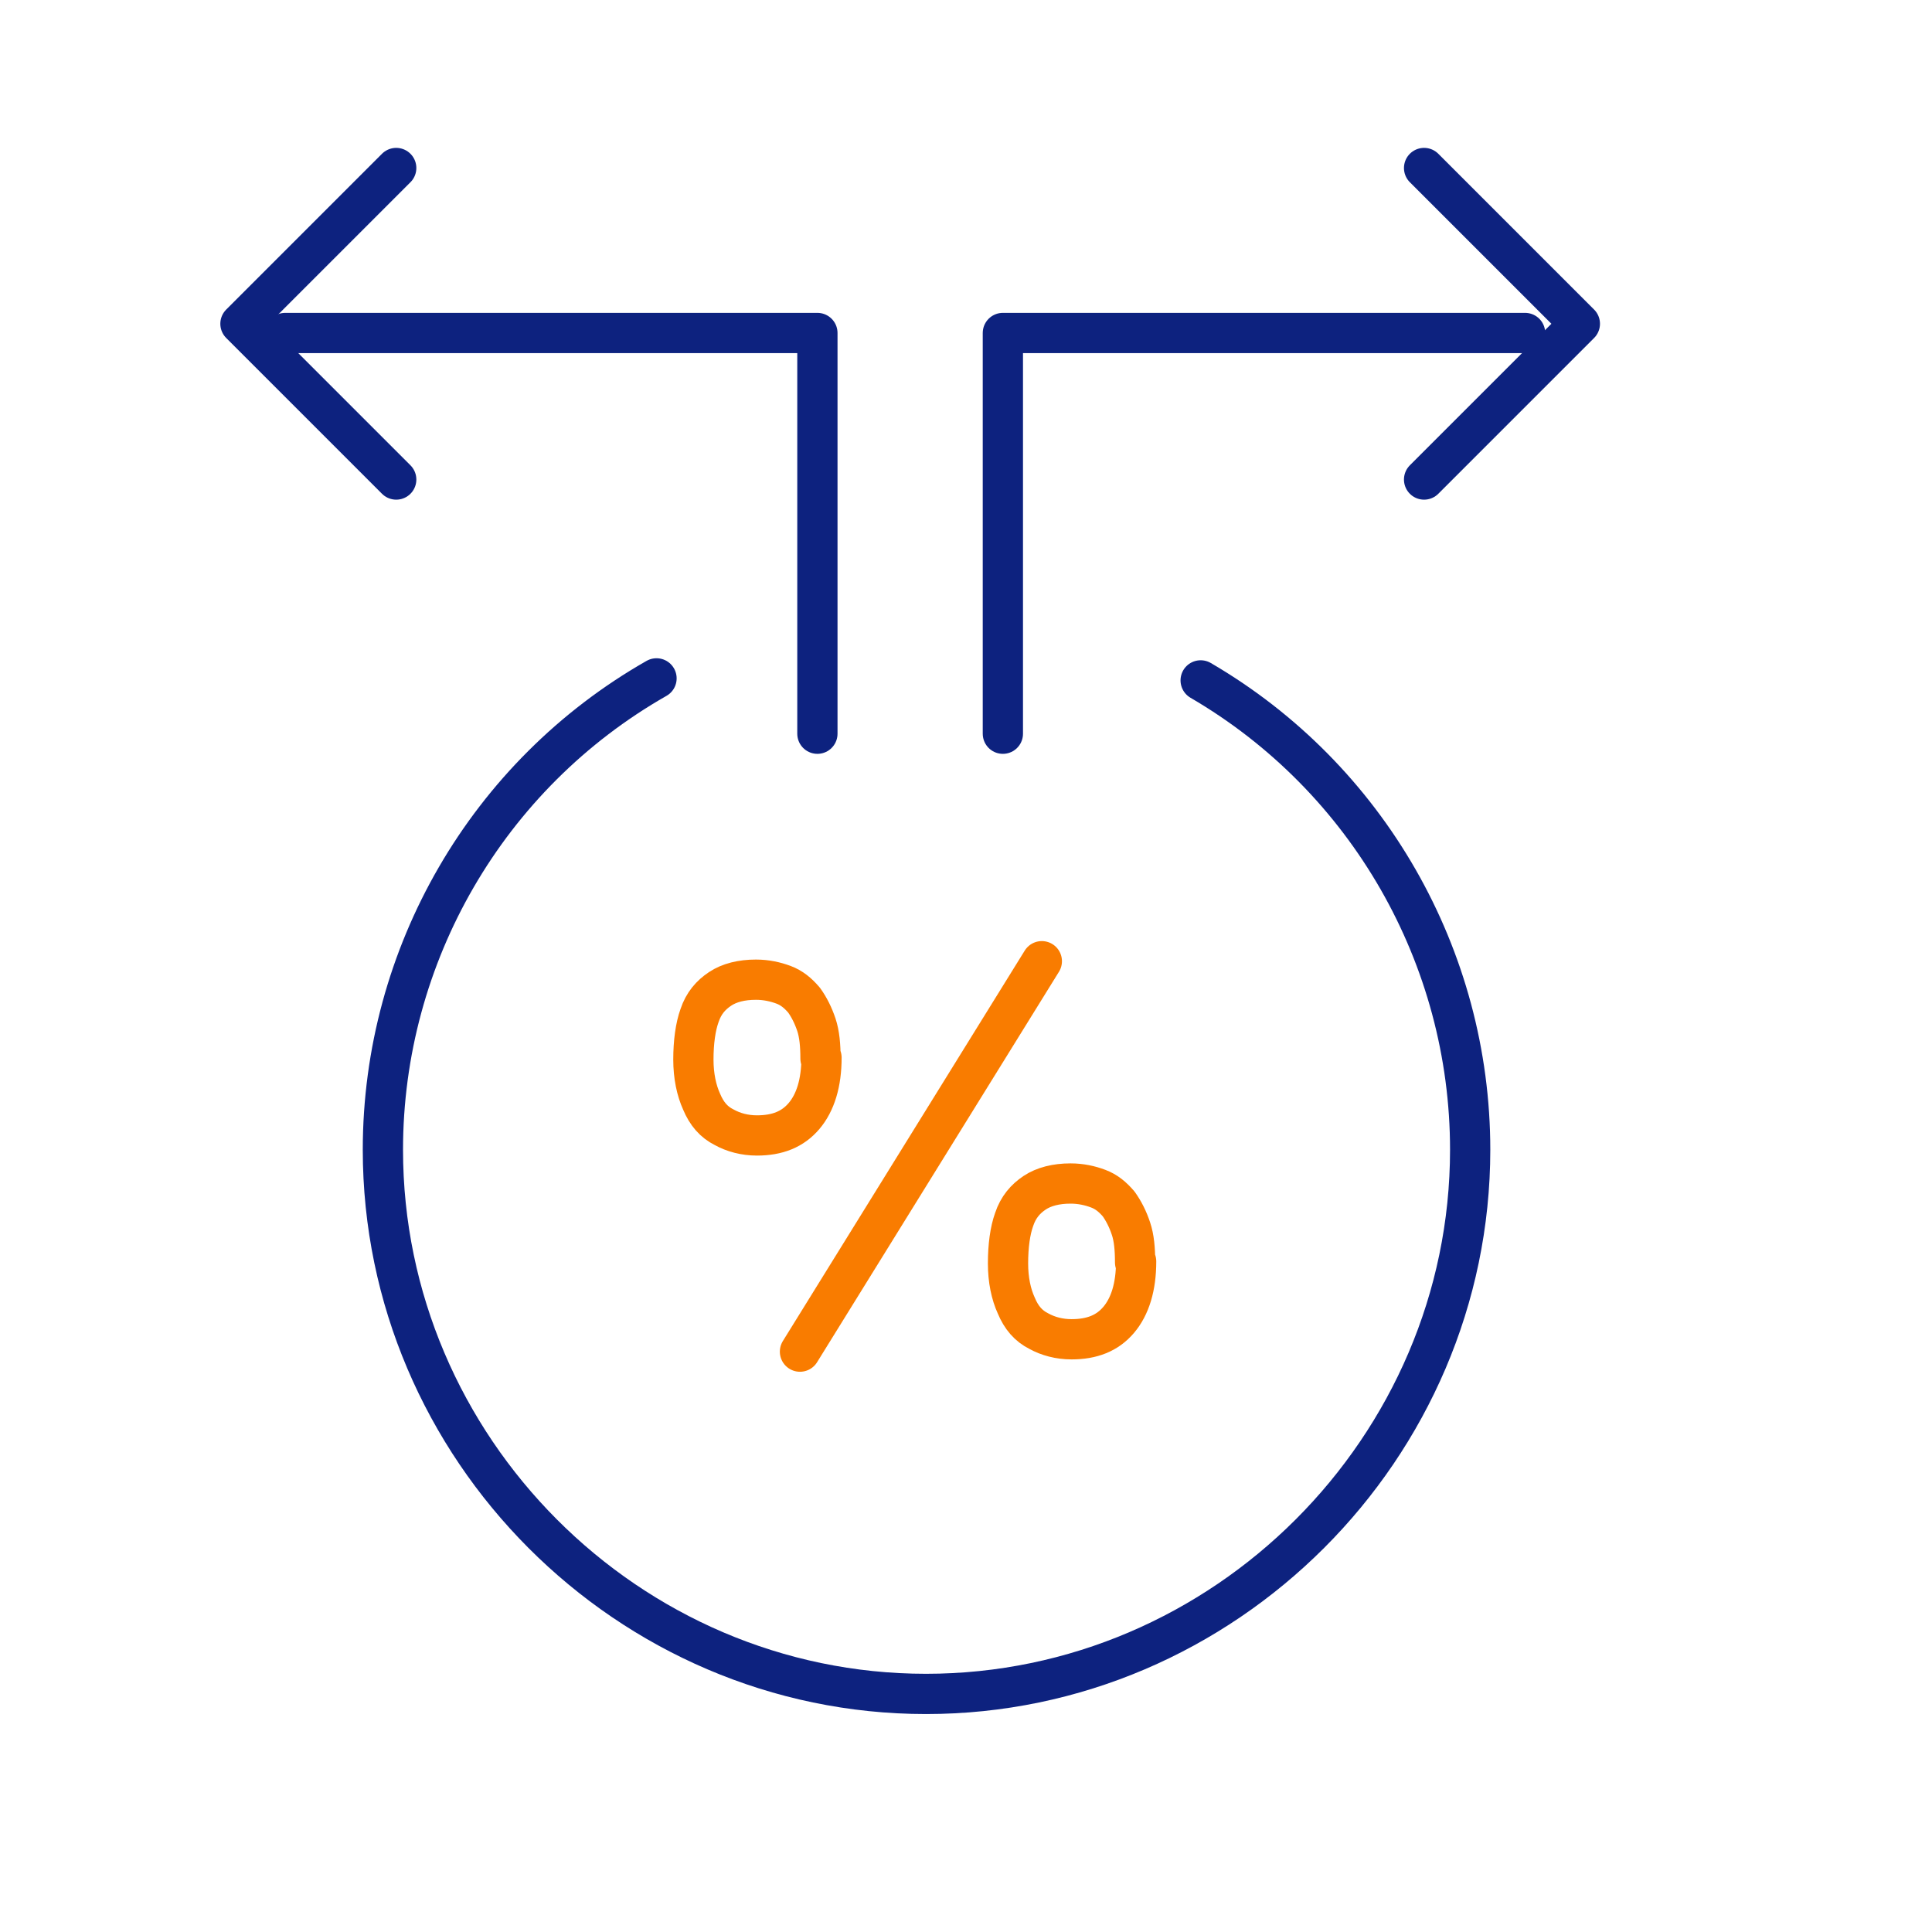 <svg width="48" height="48" viewBox="0 0 48 48" fill="none" xmlns="http://www.w3.org/2000/svg">
<path d="M29.83 16.904C33.98 19.323 36.526 23.779 36.526 28.565C36.526 35.974 30.416 42.085 23.007 42.085C15.598 42.085 9.513 35.974 9.513 28.565C9.513 23.728 12.11 19.247 16.311 16.854" stroke="#0D227F" stroke-linecap="round" stroke-linejoin="round"/>
<path d="M20.41 26.275C20.41 26.911 20.257 27.395 19.977 27.726C19.697 28.057 19.315 28.21 18.806 28.21C18.501 28.21 18.221 28.134 17.991 28.006C17.737 27.879 17.558 27.675 17.431 27.37C17.304 27.09 17.227 26.733 17.227 26.326C17.227 25.893 17.279 25.511 17.38 25.231C17.482 24.925 17.66 24.722 17.89 24.569C18.119 24.416 18.424 24.34 18.781 24.34C19.035 24.34 19.264 24.391 19.468 24.467C19.672 24.544 19.825 24.671 19.977 24.849C20.105 25.027 20.206 25.231 20.283 25.46C20.359 25.689 20.385 25.969 20.385 26.3L20.41 26.275Z" stroke="#F97C00" stroke-linecap="round" stroke-linejoin="round"/>
<path d="M28.227 31.339C28.227 31.976 28.074 32.46 27.794 32.791C27.514 33.122 27.132 33.274 26.622 33.274C26.317 33.274 26.037 33.198 25.808 33.071C25.553 32.943 25.375 32.74 25.248 32.434C25.12 32.154 25.044 31.798 25.044 31.39C25.044 30.957 25.095 30.576 25.197 30.295C25.299 29.99 25.477 29.786 25.706 29.633C25.935 29.481 26.241 29.404 26.597 29.404C26.852 29.404 27.081 29.455 27.285 29.532C27.488 29.608 27.641 29.735 27.794 29.913C27.921 30.092 28.023 30.295 28.099 30.525C28.176 30.754 28.201 31.034 28.201 31.365L28.227 31.339Z" stroke="#F97C00" stroke-linecap="round" stroke-linejoin="round"/>
<path d="M25.884 23.881L19.875 33.581" stroke="#F97C00" stroke-linecap="round" stroke-linejoin="round"/>
<path d="M7.087 8.273L20.308 8.273V18.229" stroke="#0D227F" stroke-linecap="round" stroke-linejoin="round"/>
<path d="M9.844 11.914L5.974 8.044L9.844 4.174" stroke="#0D227F" stroke-linecap="round" stroke-linejoin="round"/>
<path d="M37.89 8.273L24.916 8.273V18.229" stroke="#0D227F" stroke-linecap="round" stroke-linejoin="round"/>
<path d="M35.381 11.914L39.251 8.044L35.381 4.174" stroke="#0D227F" stroke-linecap="round" stroke-linejoin="round"/>
</svg>
